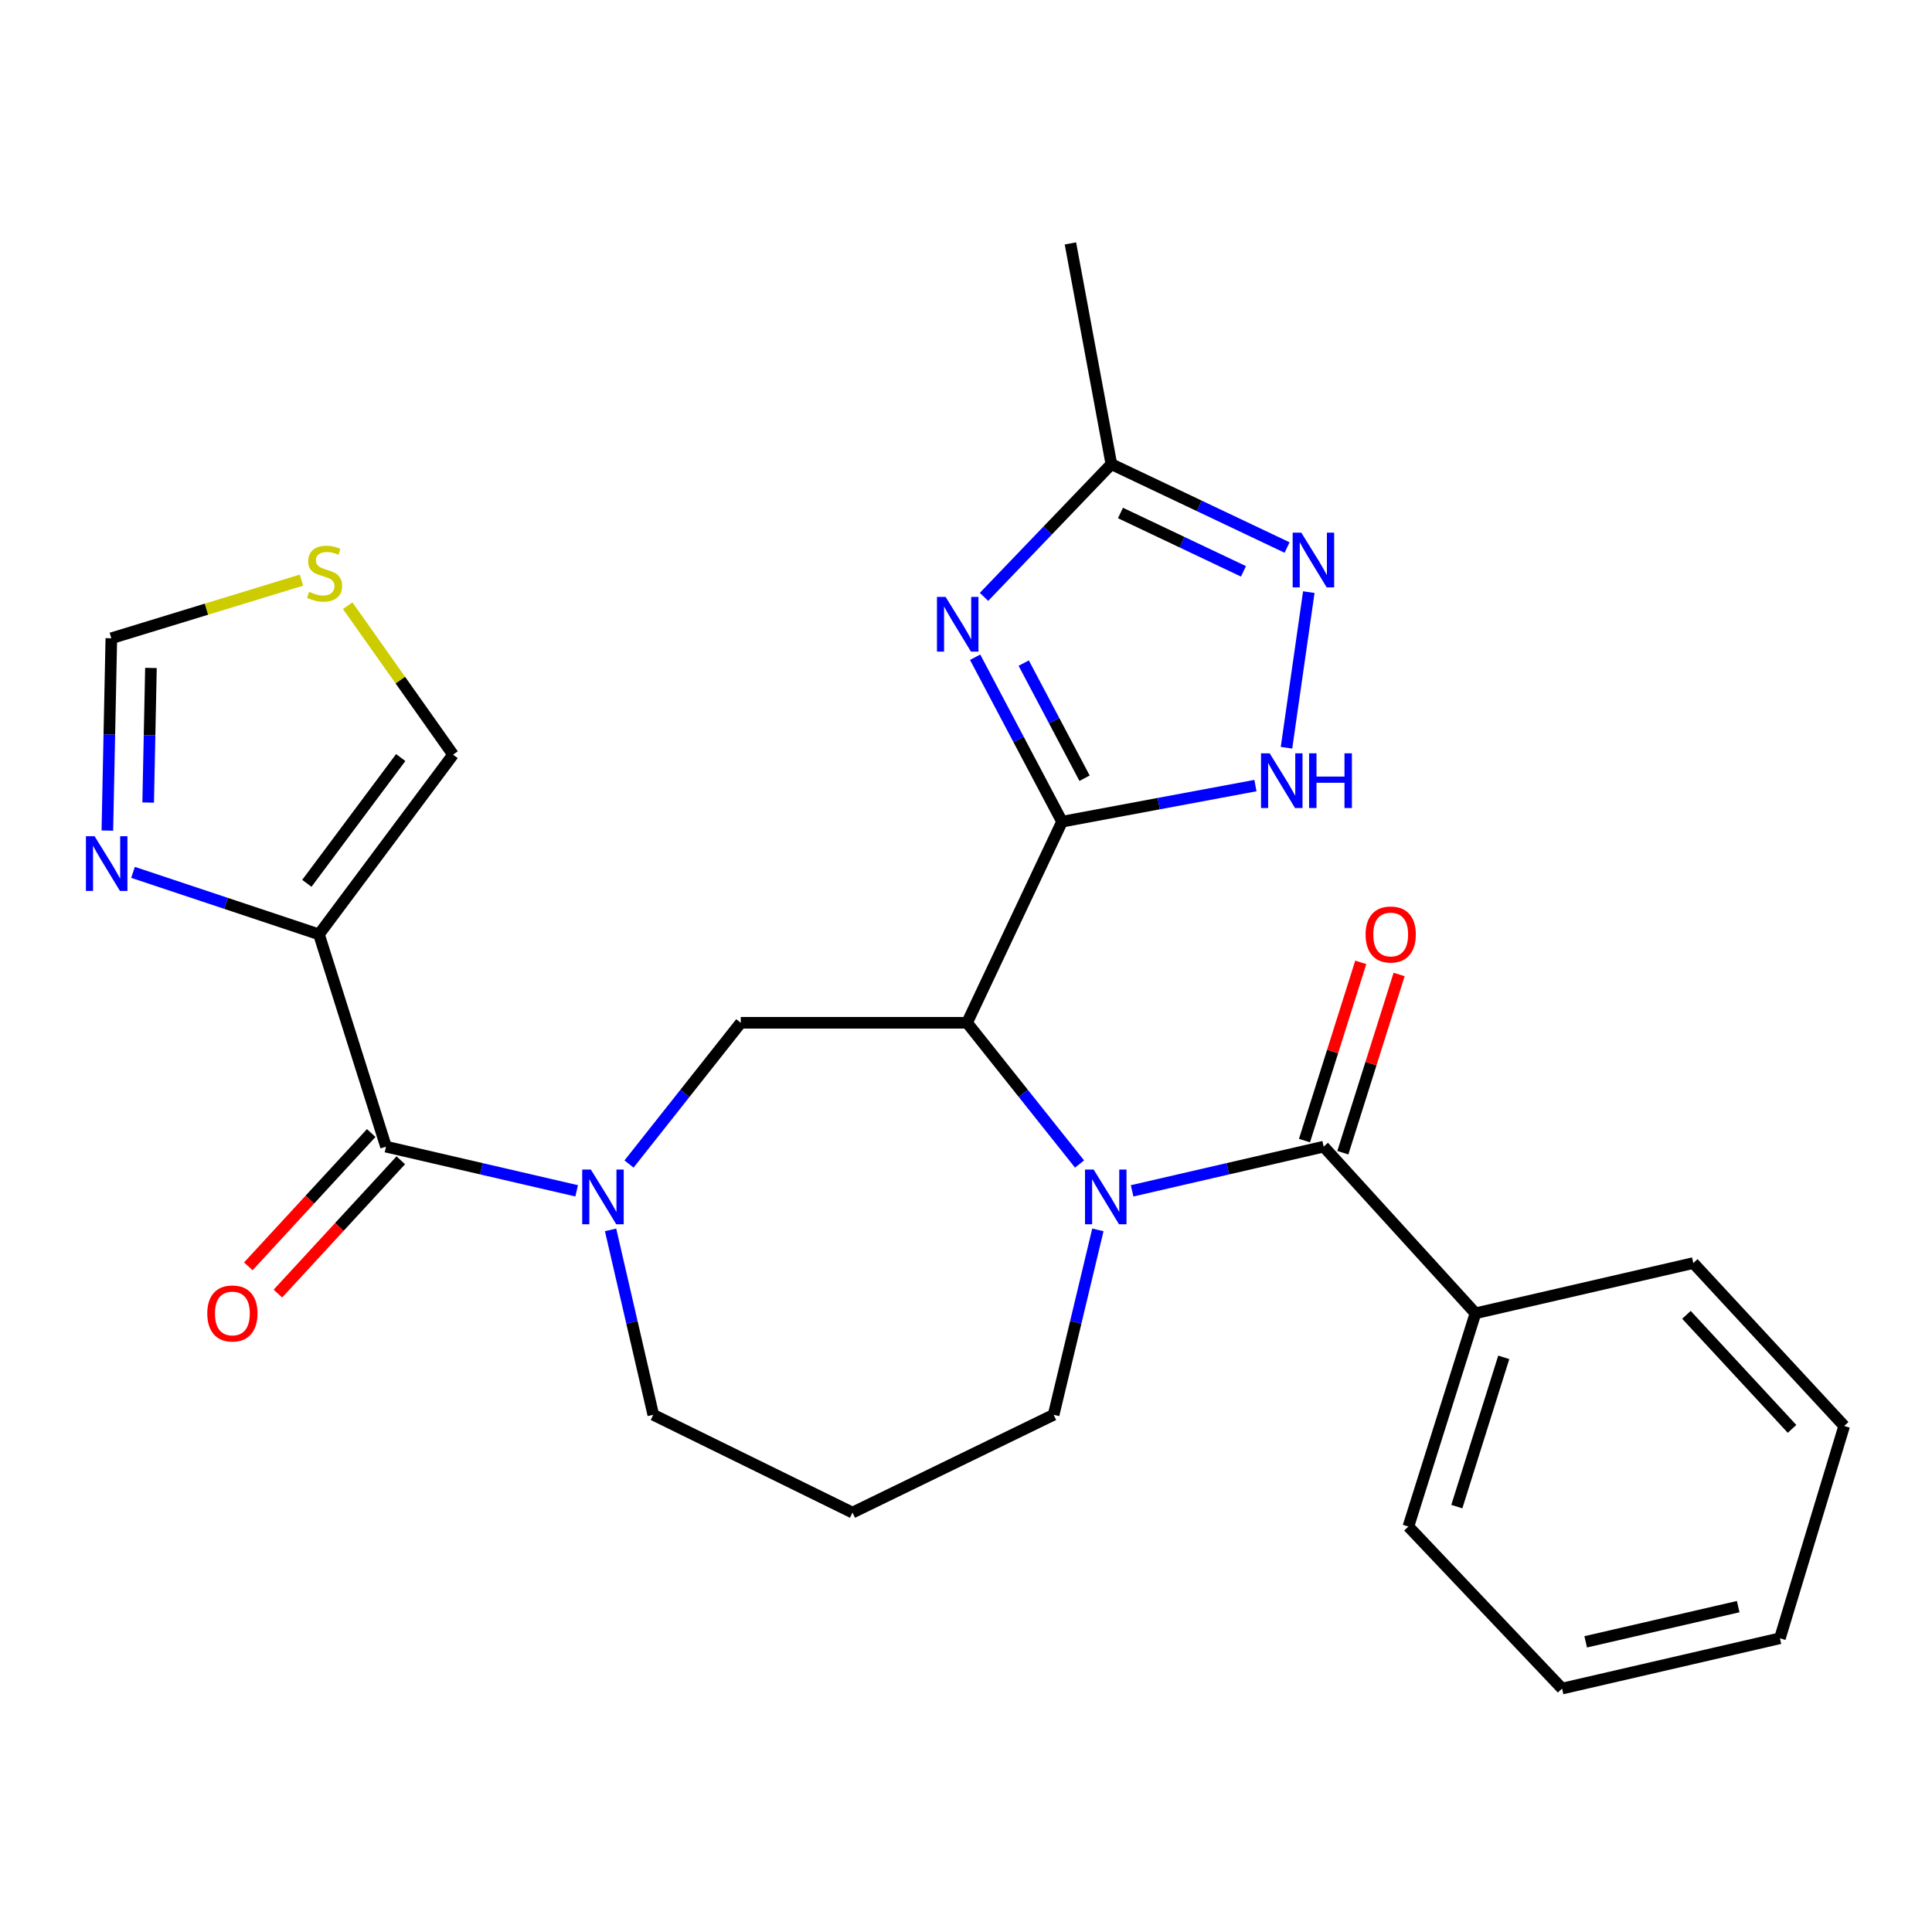 <?xml version='1.0' encoding='iso-8859-1'?>
<svg version='1.1' baseProfile='full'
              xmlns='http://www.w3.org/2000/svg'
                      xmlns:rdkit='http://www.rdkit.org/xml'
                      xmlns:xlink='http://www.w3.org/1999/xlink'
                  xml:space='preserve'
width='1000px' height='1000px' viewBox='0 0 1000 1000'>
<!-- END OF HEADER -->
<rect style='opacity:1.0;fill:#FFFFFF;stroke:none' width='1000' height='1000' x='0' y='0'> </rect>
<path class='bond-0' d='M 549.709,425.299 L 500.544,529.388' style='fill:none;fill-rule:evenodd;stroke:#000000;stroke-width:6px;stroke-linecap:butt;stroke-linejoin:miter;stroke-opacity:1' />
<path class='bond-2' d='M 549.709,425.299 L 527.215,382.739' style='fill:none;fill-rule:evenodd;stroke:#000000;stroke-width:6px;stroke-linecap:butt;stroke-linejoin:miter;stroke-opacity:1' />
<path class='bond-2' d='M 527.215,382.739 L 504.721,340.179' style='fill:none;fill-rule:evenodd;stroke:#0000FF;stroke-width:6px;stroke-linecap:butt;stroke-linejoin:miter;stroke-opacity:1' />
<path class='bond-2' d='M 561.366,402.803 L 545.62,373.011' style='fill:none;fill-rule:evenodd;stroke:#000000;stroke-width:6px;stroke-linecap:butt;stroke-linejoin:miter;stroke-opacity:1' />
<path class='bond-2' d='M 545.62,373.011 L 529.874,343.219' style='fill:none;fill-rule:evenodd;stroke:#0000FF;stroke-width:6px;stroke-linecap:butt;stroke-linejoin:miter;stroke-opacity:1' />
<path class='bond-7' d='M 549.709,425.299 L 599.76,415.959' style='fill:none;fill-rule:evenodd;stroke:#000000;stroke-width:6px;stroke-linecap:butt;stroke-linejoin:miter;stroke-opacity:1' />
<path class='bond-7' d='M 599.76,415.959 L 649.811,406.62' style='fill:none;fill-rule:evenodd;stroke:#0000FF;stroke-width:6px;stroke-linecap:butt;stroke-linejoin:miter;stroke-opacity:1' />
<path class='bond-1' d='M 500.544,529.388 L 529.657,565.938' style='fill:none;fill-rule:evenodd;stroke:#000000;stroke-width:6px;stroke-linecap:butt;stroke-linejoin:miter;stroke-opacity:1' />
<path class='bond-1' d='M 529.657,565.938 L 558.769,602.488' style='fill:none;fill-rule:evenodd;stroke:#0000FF;stroke-width:6px;stroke-linecap:butt;stroke-linejoin:miter;stroke-opacity:1' />
<path class='bond-8' d='M 500.544,529.388 L 383.421,529.388' style='fill:none;fill-rule:evenodd;stroke:#000000;stroke-width:6px;stroke-linecap:butt;stroke-linejoin:miter;stroke-opacity:1' />
<path class='bond-4' d='M 585.976,616.383 L 635.552,604.945' style='fill:none;fill-rule:evenodd;stroke:#0000FF;stroke-width:6px;stroke-linecap:butt;stroke-linejoin:miter;stroke-opacity:1' />
<path class='bond-4' d='M 635.552,604.945 L 685.129,593.507' style='fill:none;fill-rule:evenodd;stroke:#000000;stroke-width:6px;stroke-linecap:butt;stroke-linejoin:miter;stroke-opacity:1' />
<path class='bond-18' d='M 568.261,636.587 L 556.81,684.44' style='fill:none;fill-rule:evenodd;stroke:#0000FF;stroke-width:6px;stroke-linecap:butt;stroke-linejoin:miter;stroke-opacity:1' />
<path class='bond-18' d='M 556.81,684.44 L 545.36,732.292' style='fill:none;fill-rule:evenodd;stroke:#000000;stroke-width:6px;stroke-linecap:butt;stroke-linejoin:miter;stroke-opacity:1' />
<path class='bond-11' d='M 509.322,308.942 L 542.278,274.591' style='fill:none;fill-rule:evenodd;stroke:#0000FF;stroke-width:6px;stroke-linecap:butt;stroke-linejoin:miter;stroke-opacity:1' />
<path class='bond-11' d='M 542.278,274.591 L 575.234,240.24' style='fill:none;fill-rule:evenodd;stroke:#000000;stroke-width:6px;stroke-linecap:butt;stroke-linejoin:miter;stroke-opacity:1' />
<path class='bond-3' d='M 325.575,602.495 L 354.498,565.941' style='fill:none;fill-rule:evenodd;stroke:#0000FF;stroke-width:6px;stroke-linecap:butt;stroke-linejoin:miter;stroke-opacity:1' />
<path class='bond-3' d='M 354.498,565.941 L 383.421,529.388' style='fill:none;fill-rule:evenodd;stroke:#000000;stroke-width:6px;stroke-linecap:butt;stroke-linejoin:miter;stroke-opacity:1' />
<path class='bond-6' d='M 298.475,616.372 L 249.136,604.939' style='fill:none;fill-rule:evenodd;stroke:#0000FF;stroke-width:6px;stroke-linecap:butt;stroke-linejoin:miter;stroke-opacity:1' />
<path class='bond-6' d='M 249.136,604.939 L 199.797,593.507' style='fill:none;fill-rule:evenodd;stroke:#000000;stroke-width:6px;stroke-linecap:butt;stroke-linejoin:miter;stroke-opacity:1' />
<path class='bond-19' d='M 316.034,636.582 L 327.082,684.437' style='fill:none;fill-rule:evenodd;stroke:#0000FF;stroke-width:6px;stroke-linecap:butt;stroke-linejoin:miter;stroke-opacity:1' />
<path class='bond-19' d='M 327.082,684.437 L 338.131,732.292' style='fill:none;fill-rule:evenodd;stroke:#000000;stroke-width:6px;stroke-linecap:butt;stroke-linejoin:miter;stroke-opacity:1' />
<path class='bond-15' d='M 695.055,596.64 L 709.618,550.514' style='fill:none;fill-rule:evenodd;stroke:#000000;stroke-width:6px;stroke-linecap:butt;stroke-linejoin:miter;stroke-opacity:1' />
<path class='bond-15' d='M 709.618,550.514 L 724.181,504.387' style='fill:none;fill-rule:evenodd;stroke:#FF0000;stroke-width:6px;stroke-linecap:butt;stroke-linejoin:miter;stroke-opacity:1' />
<path class='bond-15' d='M 675.203,590.373 L 689.766,544.246' style='fill:none;fill-rule:evenodd;stroke:#000000;stroke-width:6px;stroke-linecap:butt;stroke-linejoin:miter;stroke-opacity:1' />
<path class='bond-15' d='M 689.766,544.246 L 704.329,498.119' style='fill:none;fill-rule:evenodd;stroke:#FF0000;stroke-width:6px;stroke-linecap:butt;stroke-linejoin:miter;stroke-opacity:1' />
<path class='bond-16' d='M 685.129,593.507 L 763.693,679.762' style='fill:none;fill-rule:evenodd;stroke:#000000;stroke-width:6px;stroke-linecap:butt;stroke-linejoin:miter;stroke-opacity:1' />
<path class='bond-5' d='M 165.1,483.612 L 199.797,593.507' style='fill:none;fill-rule:evenodd;stroke:#000000;stroke-width:6px;stroke-linecap:butt;stroke-linejoin:miter;stroke-opacity:1' />
<path class='bond-10' d='M 165.1,483.612 L 116.977,467.571' style='fill:none;fill-rule:evenodd;stroke:#000000;stroke-width:6px;stroke-linecap:butt;stroke-linejoin:miter;stroke-opacity:1' />
<path class='bond-10' d='M 116.977,467.571 L 68.853,451.529' style='fill:none;fill-rule:evenodd;stroke:#0000FF;stroke-width:6px;stroke-linecap:butt;stroke-linejoin:miter;stroke-opacity:1' />
<path class='bond-14' d='M 165.1,483.612 L 234.504,390.603' style='fill:none;fill-rule:evenodd;stroke:#000000;stroke-width:6px;stroke-linecap:butt;stroke-linejoin:miter;stroke-opacity:1' />
<path class='bond-14' d='M 158.826,457.21 L 207.409,392.104' style='fill:none;fill-rule:evenodd;stroke:#000000;stroke-width:6px;stroke-linecap:butt;stroke-linejoin:miter;stroke-opacity:1' />
<path class='bond-17' d='M 192.143,586.452 L 160.339,620.953' style='fill:none;fill-rule:evenodd;stroke:#000000;stroke-width:6px;stroke-linecap:butt;stroke-linejoin:miter;stroke-opacity:1' />
<path class='bond-17' d='M 160.339,620.953 L 128.535,655.454' style='fill:none;fill-rule:evenodd;stroke:#FF0000;stroke-width:6px;stroke-linecap:butt;stroke-linejoin:miter;stroke-opacity:1' />
<path class='bond-17' d='M 207.45,600.562 L 175.646,635.063' style='fill:none;fill-rule:evenodd;stroke:#000000;stroke-width:6px;stroke-linecap:butt;stroke-linejoin:miter;stroke-opacity:1' />
<path class='bond-17' d='M 175.646,635.063 L 143.842,669.564' style='fill:none;fill-rule:evenodd;stroke:#FF0000;stroke-width:6px;stroke-linecap:butt;stroke-linejoin:miter;stroke-opacity:1' />
<path class='bond-9' d='M 665.887,387.032 L 677.438,306.482' style='fill:none;fill-rule:evenodd;stroke:#0000FF;stroke-width:6px;stroke-linecap:butt;stroke-linejoin:miter;stroke-opacity:1' />
<path class='bond-27' d='M 666.186,283.398 L 620.71,261.819' style='fill:none;fill-rule:evenodd;stroke:#0000FF;stroke-width:6px;stroke-linecap:butt;stroke-linejoin:miter;stroke-opacity:1' />
<path class='bond-27' d='M 620.71,261.819 L 575.234,240.24' style='fill:none;fill-rule:evenodd;stroke:#000000;stroke-width:6px;stroke-linecap:butt;stroke-linejoin:miter;stroke-opacity:1' />
<path class='bond-27' d='M 643.619,295.732 L 611.785,280.627' style='fill:none;fill-rule:evenodd;stroke:#0000FF;stroke-width:6px;stroke-linecap:butt;stroke-linejoin:miter;stroke-opacity:1' />
<path class='bond-27' d='M 611.785,280.627 L 579.952,265.522' style='fill:none;fill-rule:evenodd;stroke:#000000;stroke-width:6px;stroke-linecap:butt;stroke-linejoin:miter;stroke-opacity:1' />
<path class='bond-13' d='M 55.569,429.908 L 56.596,380.139' style='fill:none;fill-rule:evenodd;stroke:#0000FF;stroke-width:6px;stroke-linecap:butt;stroke-linejoin:miter;stroke-opacity:1' />
<path class='bond-13' d='M 56.596,380.139 L 57.623,330.37' style='fill:none;fill-rule:evenodd;stroke:#000000;stroke-width:6px;stroke-linecap:butt;stroke-linejoin:miter;stroke-opacity:1' />
<path class='bond-13' d='M 76.691,415.407 L 77.409,380.568' style='fill:none;fill-rule:evenodd;stroke:#0000FF;stroke-width:6px;stroke-linecap:butt;stroke-linejoin:miter;stroke-opacity:1' />
<path class='bond-13' d='M 77.409,380.568 L 78.128,345.73' style='fill:none;fill-rule:evenodd;stroke:#000000;stroke-width:6px;stroke-linecap:butt;stroke-linejoin:miter;stroke-opacity:1' />
<path class='bond-21' d='M 575.234,240.24 L 554.046,125.997' style='fill:none;fill-rule:evenodd;stroke:#000000;stroke-width:6px;stroke-linecap:butt;stroke-linejoin:miter;stroke-opacity:1' />
<path class='bond-12' d='M 179.962,313.512 L 207.233,352.057' style='fill:none;fill-rule:evenodd;stroke:#CCCC00;stroke-width:6px;stroke-linecap:butt;stroke-linejoin:miter;stroke-opacity:1' />
<path class='bond-12' d='M 207.233,352.057 L 234.504,390.603' style='fill:none;fill-rule:evenodd;stroke:#000000;stroke-width:6px;stroke-linecap:butt;stroke-linejoin:miter;stroke-opacity:1' />
<path class='bond-29' d='M 156.038,300.27 L 106.83,315.32' style='fill:none;fill-rule:evenodd;stroke:#CCCC00;stroke-width:6px;stroke-linecap:butt;stroke-linejoin:miter;stroke-opacity:1' />
<path class='bond-29' d='M 106.83,315.32 L 57.623,330.37' style='fill:none;fill-rule:evenodd;stroke:#000000;stroke-width:6px;stroke-linecap:butt;stroke-linejoin:miter;stroke-opacity:1' />
<path class='bond-22' d='M 763.693,679.762 L 728.985,790.131' style='fill:none;fill-rule:evenodd;stroke:#000000;stroke-width:6px;stroke-linecap:butt;stroke-linejoin:miter;stroke-opacity:1' />
<path class='bond-22' d='M 778.345,702.562 L 754.05,779.82' style='fill:none;fill-rule:evenodd;stroke:#000000;stroke-width:6px;stroke-linecap:butt;stroke-linejoin:miter;stroke-opacity:1' />
<path class='bond-23' d='M 763.693,679.762 L 876.456,653.762' style='fill:none;fill-rule:evenodd;stroke:#000000;stroke-width:6px;stroke-linecap:butt;stroke-linejoin:miter;stroke-opacity:1' />
<path class='bond-20' d='M 545.36,732.292 L 441.248,782.914' style='fill:none;fill-rule:evenodd;stroke:#000000;stroke-width:6px;stroke-linecap:butt;stroke-linejoin:miter;stroke-opacity:1' />
<path class='bond-28' d='M 338.131,732.292 L 441.248,782.914' style='fill:none;fill-rule:evenodd;stroke:#000000;stroke-width:6px;stroke-linecap:butt;stroke-linejoin:miter;stroke-opacity:1' />
<path class='bond-25' d='M 728.985,790.131 L 808.52,874.003' style='fill:none;fill-rule:evenodd;stroke:#000000;stroke-width:6px;stroke-linecap:butt;stroke-linejoin:miter;stroke-opacity:1' />
<path class='bond-24' d='M 876.456,653.762 L 954.545,738.086' style='fill:none;fill-rule:evenodd;stroke:#000000;stroke-width:6px;stroke-linecap:butt;stroke-linejoin:miter;stroke-opacity:1' />
<path class='bond-24' d='M 872.895,680.556 L 927.558,739.583' style='fill:none;fill-rule:evenodd;stroke:#000000;stroke-width:6px;stroke-linecap:butt;stroke-linejoin:miter;stroke-opacity:1' />
<path class='bond-26' d='M 954.545,738.086 L 921.283,847.969' style='fill:none;fill-rule:evenodd;stroke:#000000;stroke-width:6px;stroke-linecap:butt;stroke-linejoin:miter;stroke-opacity:1' />
<path class='bond-30' d='M 808.52,874.003 L 921.283,847.969' style='fill:none;fill-rule:evenodd;stroke:#000000;stroke-width:6px;stroke-linecap:butt;stroke-linejoin:miter;stroke-opacity:1' />
<path class='bond-30' d='M 820.752,849.814 L 899.686,831.59' style='fill:none;fill-rule:evenodd;stroke:#000000;stroke-width:6px;stroke-linecap:butt;stroke-linejoin:miter;stroke-opacity:1' />
<path  class='atom-2' d='M 566.082 605.369
L 575.362 620.369
Q 576.282 621.849, 577.762 624.529
Q 579.242 627.209, 579.322 627.369
L 579.322 605.369
L 583.082 605.369
L 583.082 633.689
L 579.202 633.689
L 569.242 617.289
Q 568.082 615.369, 566.842 613.169
Q 565.642 610.969, 565.282 610.289
L 565.282 633.689
L 561.602 633.689
L 561.602 605.369
L 566.082 605.369
' fill='#0000FF'/>
<path  class='atom-3' d='M 489.45 308.97
L 498.73 323.97
Q 499.65 325.45, 501.13 328.13
Q 502.61 330.81, 502.69 330.97
L 502.69 308.97
L 506.45 308.97
L 506.45 337.29
L 502.57 337.29
L 492.61 320.89
Q 491.45 318.97, 490.21 316.77
Q 489.01 314.57, 488.65 313.89
L 488.65 337.29
L 484.97 337.29
L 484.97 308.97
L 489.45 308.97
' fill='#0000FF'/>
<path  class='atom-4' d='M 305.837 605.369
L 315.117 620.369
Q 316.037 621.849, 317.517 624.529
Q 318.997 627.209, 319.077 627.369
L 319.077 605.369
L 322.837 605.369
L 322.837 633.689
L 318.957 633.689
L 308.997 617.289
Q 307.837 615.369, 306.597 613.169
Q 305.397 610.969, 305.037 610.289
L 305.037 633.689
L 301.357 633.689
L 301.357 605.369
L 305.837 605.369
' fill='#0000FF'/>
<path  class='atom-8' d='M 657.183 389.916
L 666.463 404.916
Q 667.383 406.396, 668.863 409.076
Q 670.343 411.756, 670.423 411.916
L 670.423 389.916
L 674.183 389.916
L 674.183 418.236
L 670.303 418.236
L 660.343 401.836
Q 659.183 399.916, 657.943 397.716
Q 656.743 395.516, 656.383 394.836
L 656.383 418.236
L 652.703 418.236
L 652.703 389.916
L 657.183 389.916
' fill='#0000FF'/>
<path  class='atom-8' d='M 677.583 389.916
L 681.423 389.916
L 681.423 401.956
L 695.903 401.956
L 695.903 389.916
L 699.743 389.916
L 699.743 418.236
L 695.903 418.236
L 695.903 405.156
L 681.423 405.156
L 681.423 418.236
L 677.583 418.236
L 677.583 389.916
' fill='#0000FF'/>
<path  class='atom-10' d='M 673.56 275.708
L 682.84 290.708
Q 683.76 292.188, 685.24 294.868
Q 686.72 297.548, 686.8 297.708
L 686.8 275.708
L 690.56 275.708
L 690.56 304.028
L 686.68 304.028
L 676.72 287.628
Q 675.56 285.708, 674.32 283.508
Q 673.12 281.308, 672.76 280.628
L 672.76 304.028
L 669.08 304.028
L 669.08 275.708
L 673.56 275.708
' fill='#0000FF'/>
<path  class='atom-11' d='M 48.957 432.824
L 58.237 447.824
Q 59.157 449.304, 60.637 451.984
Q 62.117 454.664, 62.197 454.824
L 62.197 432.824
L 65.957 432.824
L 65.957 461.144
L 62.077 461.144
L 52.117 444.744
Q 50.957 442.824, 49.717 440.624
Q 48.517 438.424, 48.157 437.744
L 48.157 461.144
L 44.477 461.144
L 44.477 432.824
L 48.957 432.824
' fill='#0000FF'/>
<path  class='atom-13' d='M 160.003 306.33
Q 160.323 306.45, 161.643 307.01
Q 162.963 307.57, 164.403 307.93
Q 165.883 308.25, 167.323 308.25
Q 170.003 308.25, 171.563 306.97
Q 173.123 305.65, 173.123 303.37
Q 173.123 301.81, 172.323 300.85
Q 171.563 299.89, 170.363 299.37
Q 169.163 298.85, 167.163 298.25
Q 164.643 297.49, 163.123 296.77
Q 161.643 296.05, 160.563 294.53
Q 159.523 293.01, 159.523 290.45
Q 159.523 286.89, 161.923 284.69
Q 164.363 282.49, 169.163 282.49
Q 172.443 282.49, 176.163 284.05
L 175.243 287.13
Q 171.843 285.73, 169.283 285.73
Q 166.523 285.73, 165.003 286.89
Q 163.483 288.01, 163.523 289.97
Q 163.523 291.49, 164.283 292.41
Q 165.083 293.33, 166.203 293.85
Q 167.363 294.37, 169.283 294.97
Q 171.843 295.77, 173.363 296.57
Q 174.883 297.37, 175.963 299.01
Q 177.083 300.61, 177.083 303.37
Q 177.083 307.29, 174.443 309.41
Q 171.843 311.49, 167.483 311.49
Q 164.963 311.49, 163.043 310.93
Q 161.163 310.41, 158.923 309.49
L 160.003 306.33
' fill='#CCCC00'/>
<path  class='atom-16' d='M 706.825 483.692
Q 706.825 476.892, 710.185 473.092
Q 713.545 469.292, 719.825 469.292
Q 726.105 469.292, 729.465 473.092
Q 732.825 476.892, 732.825 483.692
Q 732.825 490.572, 729.425 494.492
Q 726.025 498.372, 719.825 498.372
Q 713.585 498.372, 710.185 494.492
Q 706.825 490.612, 706.825 483.692
M 719.825 495.172
Q 724.145 495.172, 726.465 492.292
Q 728.825 489.372, 728.825 483.692
Q 728.825 478.132, 726.465 475.332
Q 724.145 472.492, 719.825 472.492
Q 715.505 472.492, 713.145 475.292
Q 710.825 478.092, 710.825 483.692
Q 710.825 489.412, 713.145 492.292
Q 715.505 495.172, 719.825 495.172
' fill='#FF0000'/>
<path  class='atom-18' d='M 107.284 679.842
Q 107.284 673.042, 110.644 669.242
Q 114.004 665.442, 120.284 665.442
Q 126.564 665.442, 129.924 669.242
Q 133.284 673.042, 133.284 679.842
Q 133.284 686.722, 129.884 690.642
Q 126.484 694.522, 120.284 694.522
Q 114.044 694.522, 110.644 690.642
Q 107.284 686.762, 107.284 679.842
M 120.284 691.322
Q 124.604 691.322, 126.924 688.442
Q 129.284 685.522, 129.284 679.842
Q 129.284 674.282, 126.924 671.482
Q 124.604 668.642, 120.284 668.642
Q 115.964 668.642, 113.604 671.442
Q 111.284 674.242, 111.284 679.842
Q 111.284 685.562, 113.604 688.442
Q 115.964 691.322, 120.284 691.322
' fill='#FF0000'/>
</svg>
